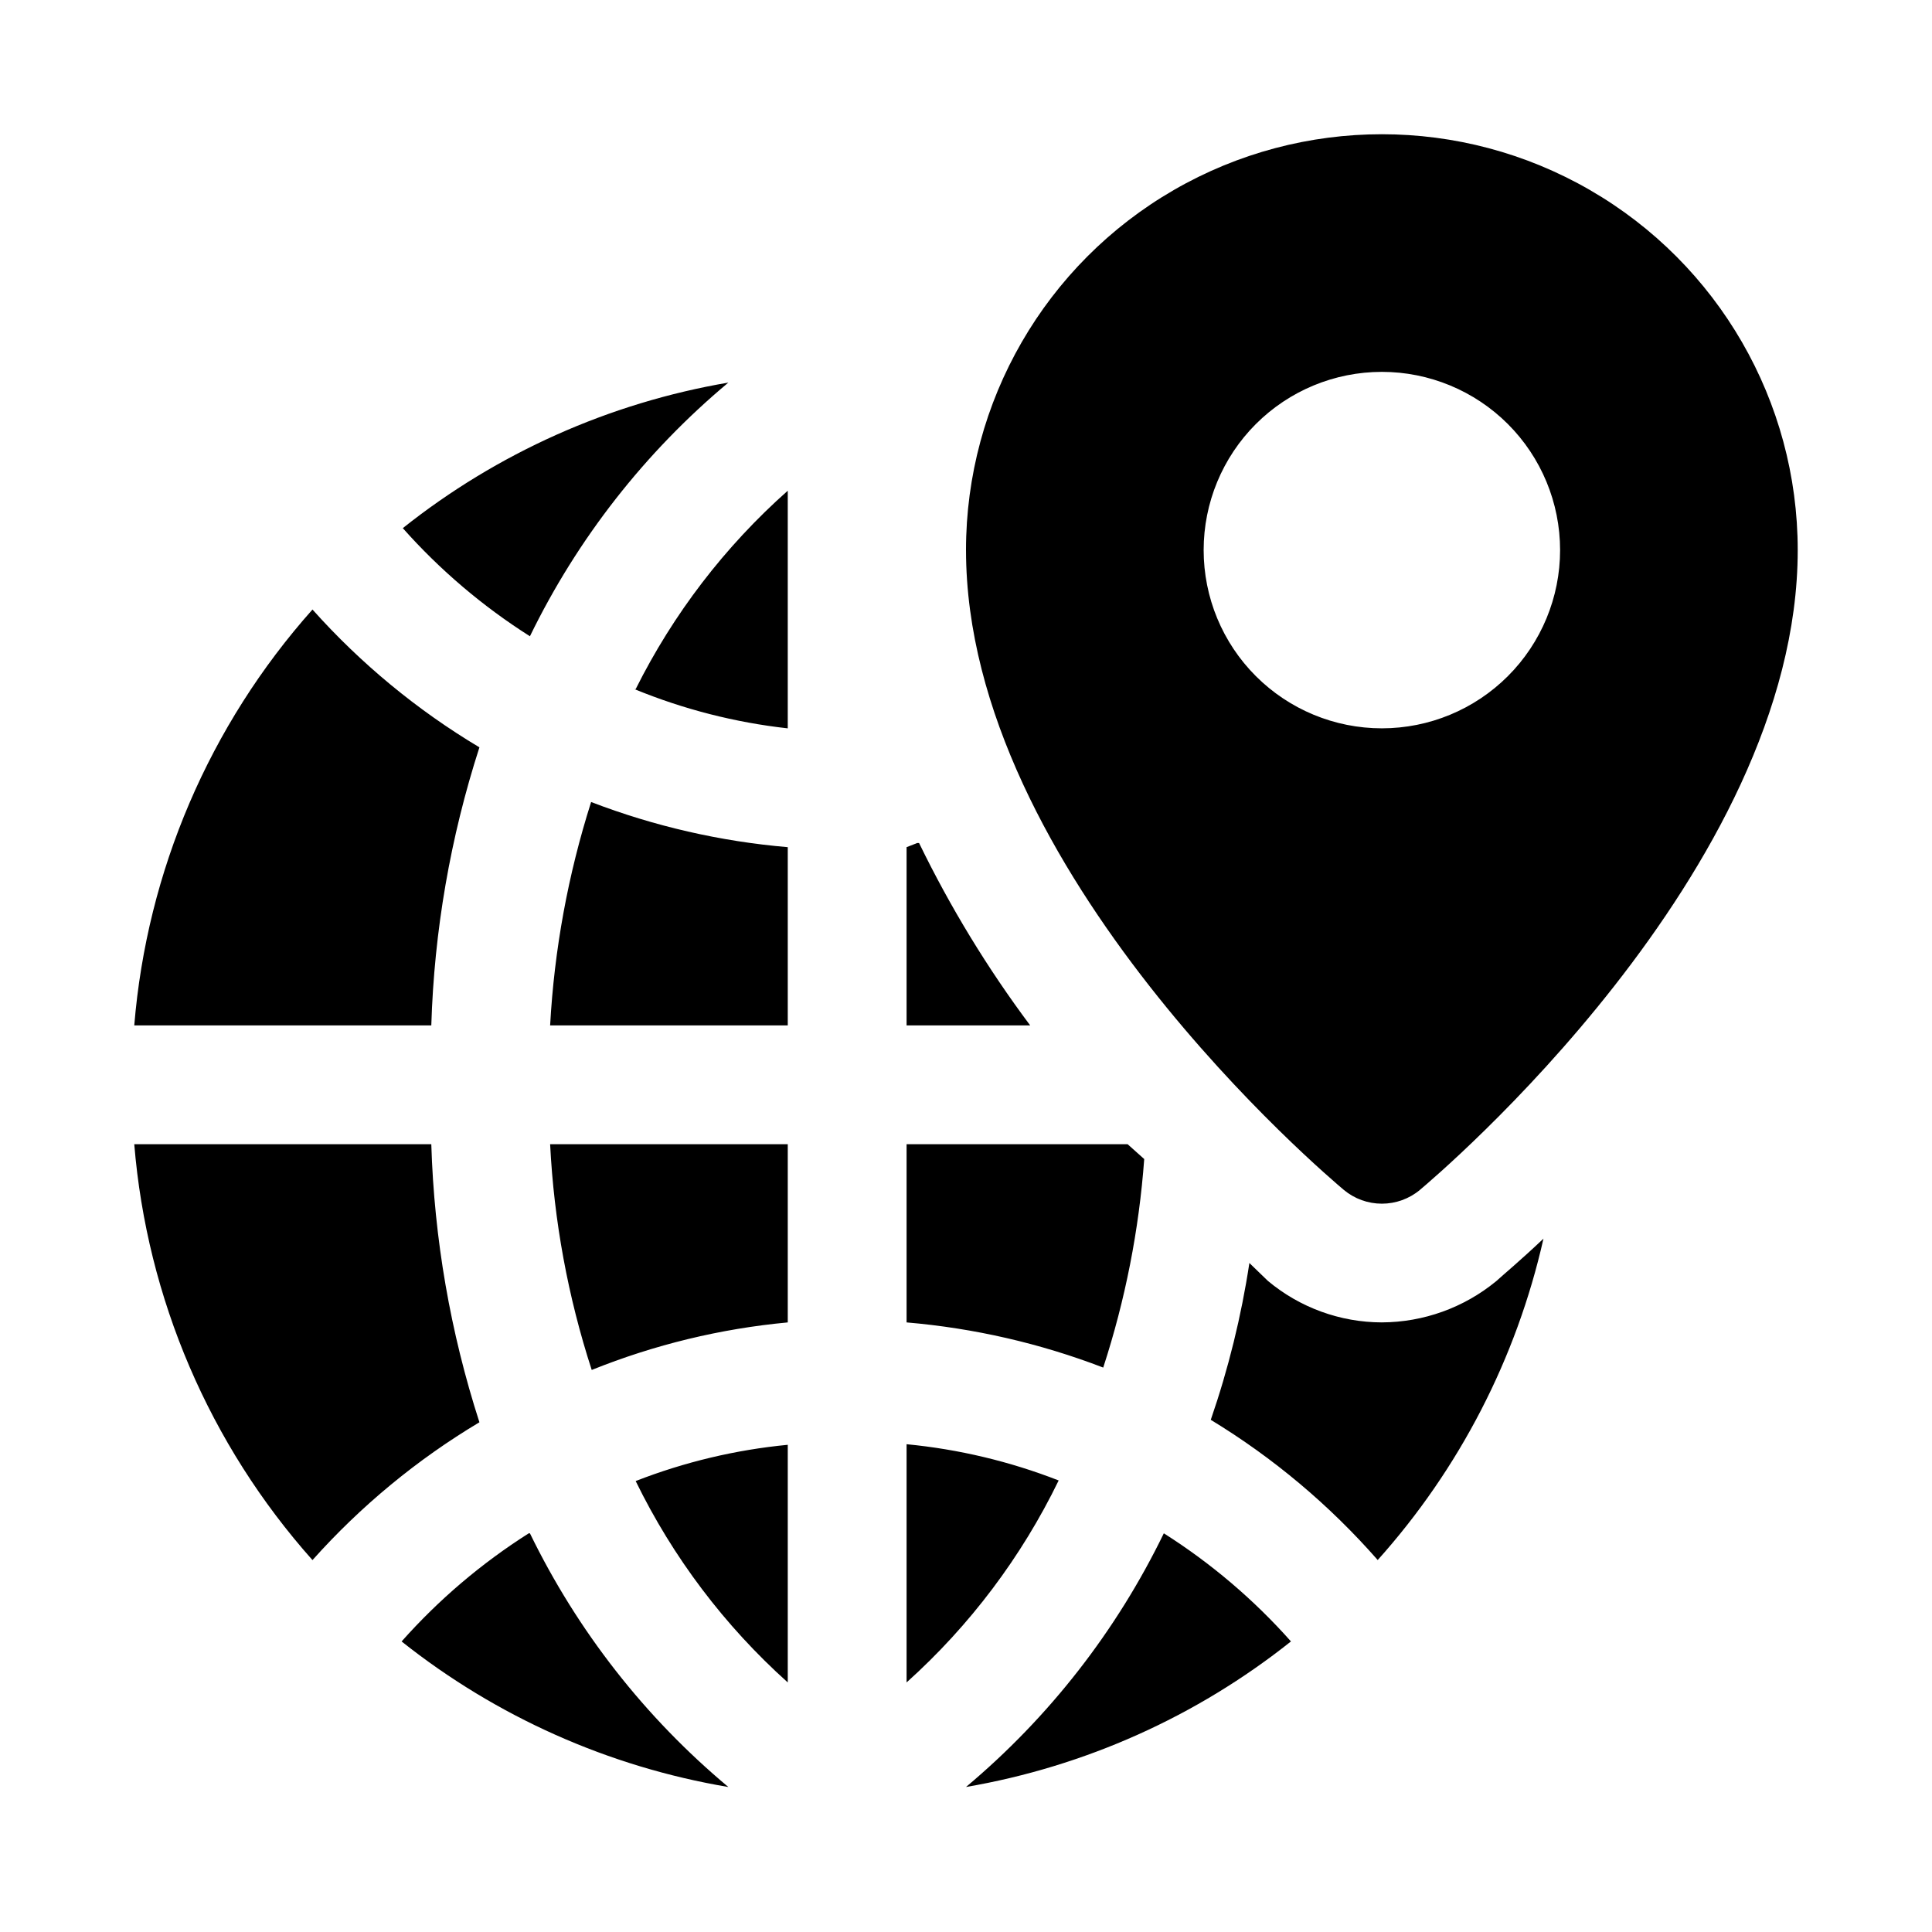 <?xml version="1.0" encoding="UTF-8"?>
<!-- Uploaded to: ICON Repo, www.svgrepo.com, Generator: ICON Repo Mixer Tools -->
<svg fill="#000000" width="800px" height="800px" version="1.1" viewBox="144 144 512 512" xmlns="http://www.w3.org/2000/svg">
 <path d="m258.3 415.74h-78.719c3.359-40.891 19.938-79.574 47.23-110.21 12.816 14.344 27.73 26.66 44.242 36.523-7.699 23.84-11.992 48.645-12.754 73.684zm78.723-170.35c-31.551 5.383-61.23 18.652-86.277 38.574 9.836 11.078 21.176 20.723 33.691 28.652 12.586-25.867 30.508-48.781 52.586-67.227zm-78.723 201.84h-78.719c3.359 40.891 19.938 79.574 47.23 110.21 12.816-14.344 27.73-26.66 44.242-36.523-7.699-23.84-11.992-48.645-12.754-73.684zm25.82 103.12c-12.512 7.93-23.855 17.574-33.691 28.652 25.141 19.973 54.93 33.242 86.594 38.574-22.078-18.445-40-41.355-52.586-67.227zm28.023-223.72h0.004c12.988 5.34 26.66 8.836 40.617 10.391v-62.977c-16.672 14.793-30.352 32.641-40.305 52.586zm-22.355 89.109h62.977v-47.23c-17.848-1.52-35.391-5.547-52.113-11.965-6.106 19.191-9.758 39.082-10.863 59.195zm97.297-48.336-2.832 1.105v47.23h32.75c-11.32-15.145-21.18-31.328-29.441-48.332zm-86.273 139.65c16.617-6.691 34.117-10.934 51.953-12.598v-47.23h-62.977c1.023 20.34 4.727 40.457 11.023 59.828zm51.953 82.812v-62.977c-13.812 1.332-27.375 4.562-40.305 9.605 9.867 20.223 23.555 38.348 40.305 53.371zm31.488-62.977v62.977c16.77-15.07 30.457-33.25 40.305-53.527-12.93-5.043-26.492-8.277-40.305-9.605zm62.977-75.727-4.406-3.938h-58.57v47.23c17.848 1.52 35.391 5.547 52.113 11.969 5.84-17.914 9.488-36.473 10.863-55.262zm-47.23 166.41c31.492-5.406 61.113-18.676 86.117-38.574-9.836-11.078-21.176-20.723-33.691-28.652-12.539 25.855-30.406 48.766-52.426 67.227zm110.21-123.12c-11.055-0.02-21.754-3.922-30.23-11.02l-4.879-4.723c-2.144 14.137-5.57 28.047-10.234 41.562 16.555 10.059 31.473 22.59 44.242 37.156 21.664-24.18 36.789-53.5 43.926-85.172-6.141 5.824-10.707 9.605-12.594 11.336l-0.004-0.004c-8.527 6.984-19.203 10.82-30.227 10.863zm-110.21-204.67c0-39.371 21.004-75.754 55.102-95.441 34.102-19.688 76.109-19.688 110.21 0 34.098 19.688 55.102 56.07 55.102 95.441 0 85.176-96.039 166.1-100.13 169.56v0.004c-2.828 2.356-6.394 3.644-10.074 3.644-3.684 0-7.246-1.289-10.078-3.644-4.09-3.465-100.13-84.391-100.13-169.57zm110.21 47.23v0.004c12.527 0 24.539-4.977 33.398-13.836 8.855-8.855 13.832-20.871 13.832-33.398 0-12.527-4.977-24.539-13.832-33.398-8.859-8.855-20.871-13.832-33.398-13.832-12.527 0-24.539 4.977-33.398 13.832-8.859 8.859-13.832 20.871-13.832 33.398 0 12.527 4.973 24.543 13.832 33.398 8.859 8.859 20.871 13.836 33.398 13.836z"/>
</svg>